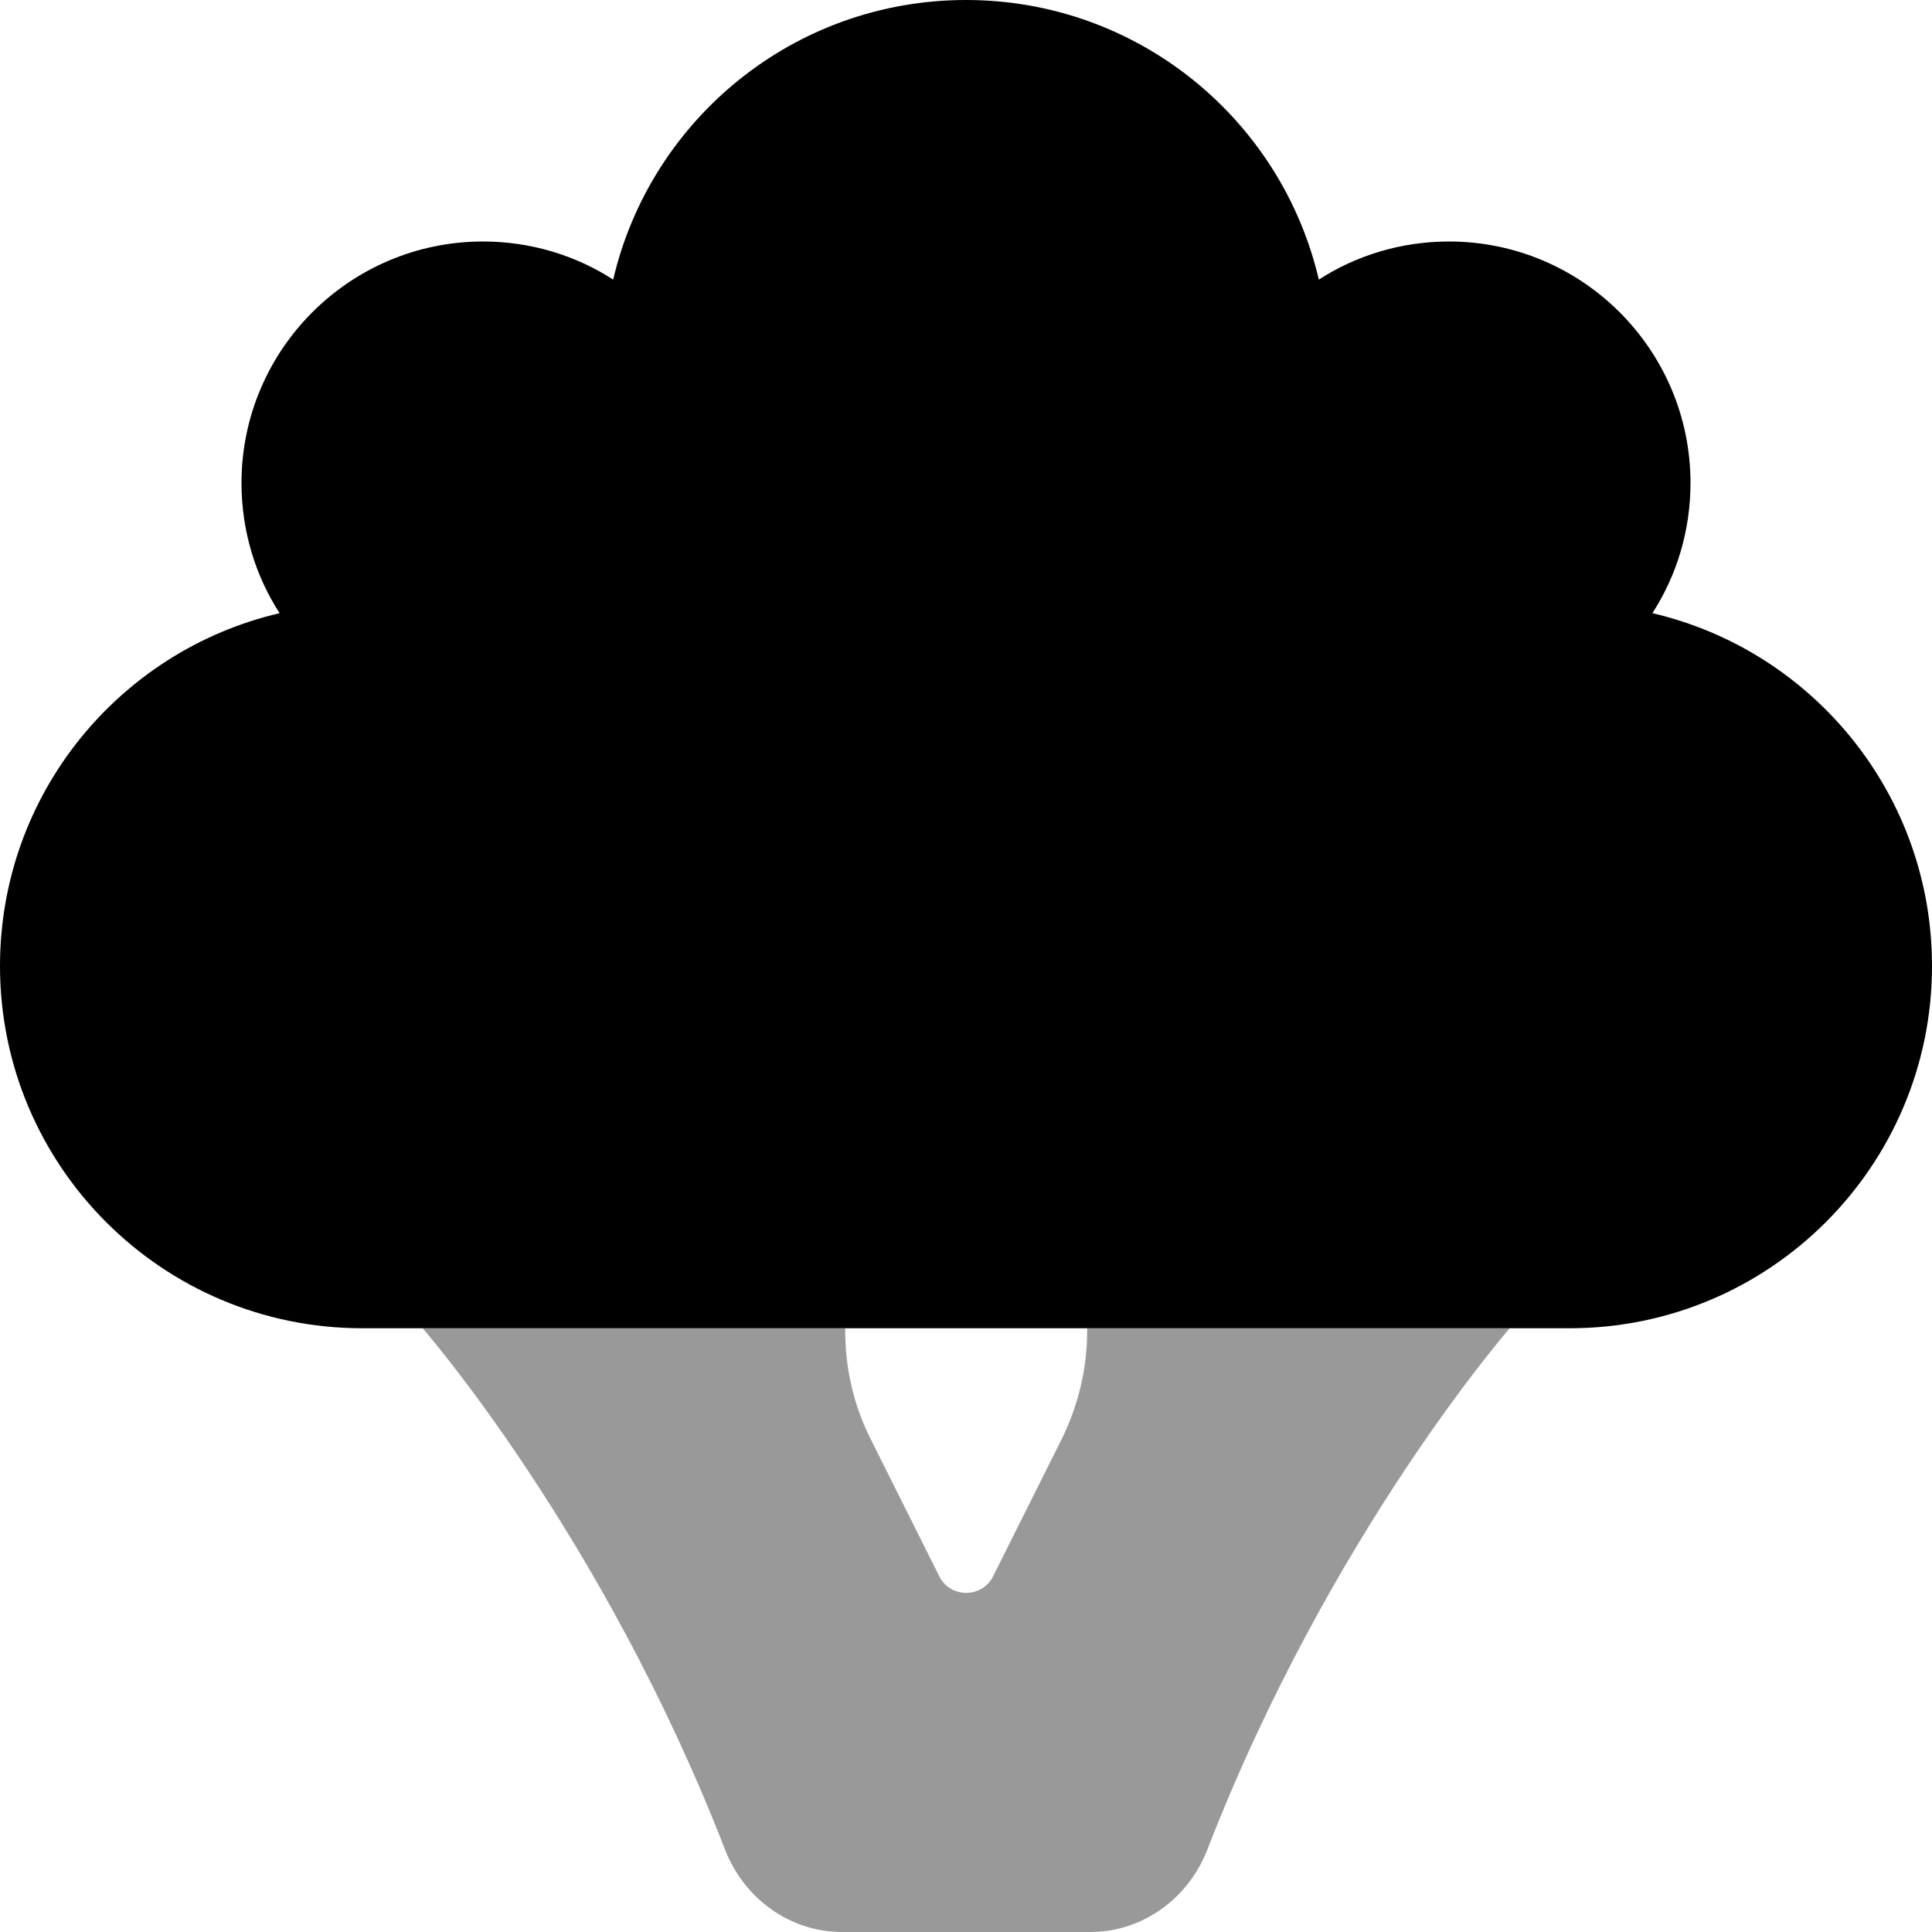 <svg xmlns="http://www.w3.org/2000/svg" viewBox="0 0 512 512"><!--! Font Awesome Pro 6.7.2 by @fontawesome - https://fontawesome.com License - https://fontawesome.com/license (Commercial License) Copyright 2024 Fonticons, Inc. --><defs><style>.fa-secondary{opacity:.4}</style></defs><path class="fa-secondary" d="M112 352l112 0 0 .9c0 9.9 2.3 19.7 6.8 28.6l18.1 36.2c2.9 5.9 11.4 5.9 14.3 0l18.1-36.2c4.4-8.9 6.8-18.7 6.8-28.6l0-.9 112 0s-47.7 54.5-80.2 138.3c-5 12.8-17.1 21.7-30.9 21.7l-65.9 0c-13.8 0-25.9-8.9-30.9-21.7C159.7 406.5 112 352 112 352z"/><path class="fa-primary" d="M416 352L96 352c-53 0-96-43-96-96c0-45.5 31.6-83.6 74.1-93.5C67.7 152.6 64 140.7 64 128c0-35.3 28.7-64 64-64c12.7 0 24.6 3.7 34.5 10.1C172.4 31.6 210.5 0 256 0s83.6 31.6 93.5 74.1C359.4 67.7 371.3 64 384 64c35.3 0 64 28.7 64 64c0 12.7-3.7 24.6-10.1 34.5c42.5 9.9 74.1 48 74.1 93.5c0 53-43 96-96 96z"/></svg>